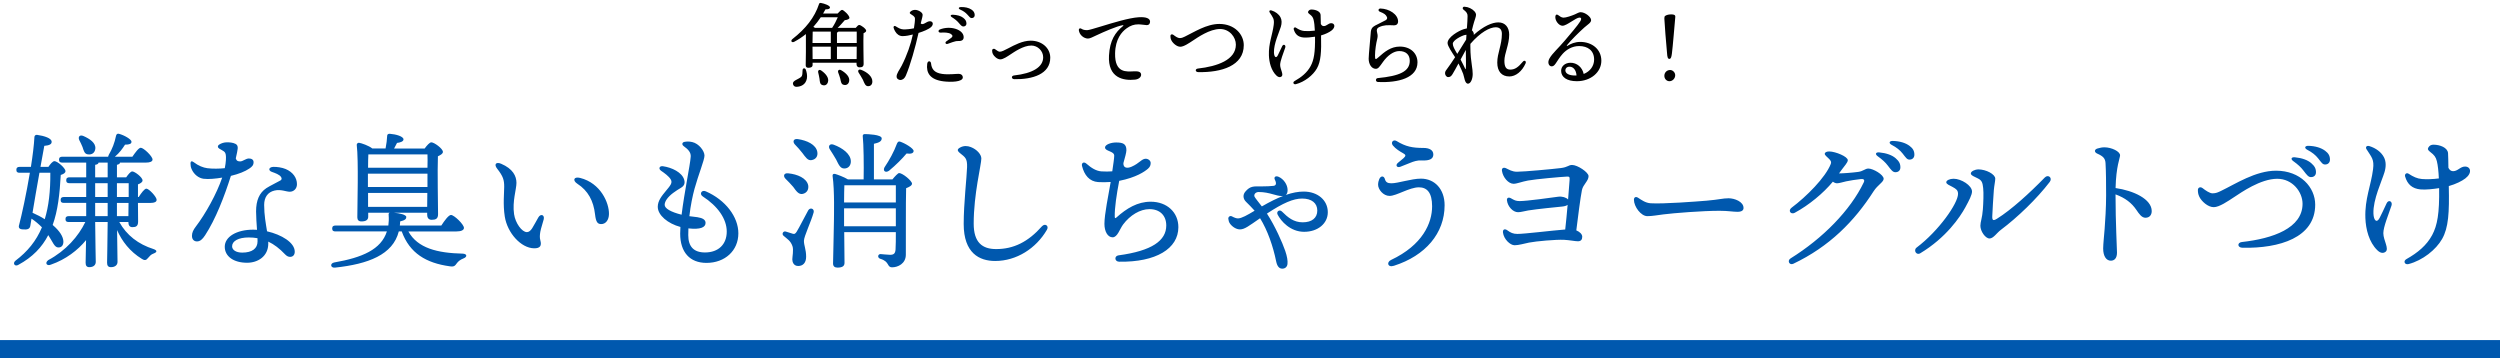 <svg height="78" width="544" xmlns="http://www.w3.org/2000/svg"><g fill-rule="evenodd"><path d="m0 74h544v4h-544z" fill="#0058ae"/><path d="m536.446 38.834c-.764.578-2.023 1.211-3.59 1.657.135 5.775-.06 9.05-1.45 11.503-1.327 2.343-4.236 4.669-7.297 5.467h.001c-.857.223-1.237-.65-.476-1.078 2.469-1.389 4.408-2.999 5.602-5.225 1.138-2.119 1.6-4.74 1.518-10.22-1.203.189-2.946.392-4.083.277-1.742-.176-2.812-1.069-3.317-2.806-.154-.53.313-.897.749-.611 1.034.675 1.875 1.069 2.899 1.156.992.085 2.408.046 3.693-.128-.072-1.566-.211-2.859-.438-3.766-.22-.879-.56-1.327-1.427-1.983-.506-.383-.627-.636-.418-.985.28-.469.673-.609 1.103-.609 1.395 0 3.078.621 3.18 1.84.036.432.059 1.843.079 3.195.277.543.625.732 1.036.732.998 0 1.556-1.009 2.579-1.009 1.246 0 1.631 1.4.057 2.593zm-17.833 11.911c0 1.539 1.343 3.416.466 4.059-.452.331-1.059.348-1.786-.365-1.785-1.749-2.501-4.527-2.588-7.021-.145-4.157 1.229-7.054 1.674-10.593.271-2.156-.281-2.552-1.433-4.369v.001c-.276-.436.031-.858.649-.663 1.409.444 2.558 1.295 3.146 2.415.48.914.489 2.048.124 3.265-.579 1.93-2.512 5.944-2.406 8.982.055 1.555.737 2.151 1.346.966.398-.774.931-1.892 1.518-3.171.426-.926 1.361-.405 1.069.474-.639 1.923-1.779 4.649-1.779 6.02zm-12.67-14.948c-.556 0-.78-.408-1.508-1.329v.001c-.584-.739-1.292-1.308-2.391-1.886-.687-.362-.514-.866.254-.85 1.49.033 2.772.417 3.658 1.082.73.547 1.043 1.104 1.043 1.926 0 .634-.422 1.056-1.056 1.056zm-1.991 1.757c-.021.615-.47 1.008-1.123.985-.541-.019-.888-.491-1.617-1.448-.527-.692-1.162-1.286-2.206-2.037-.621-.445-.416-.909.364-.83 1.566.16 2.77.597 3.55 1.273.763.662 1.061 1.234 1.032 2.057zm-15.974 16.36c-1.154-.023-1.202-1.132-.151-1.249 6.758-.749 13.208-3.025 13.208-8.322 0-2.591-2.195-5.439-5.503-5.439-3.648 0-7.859 2.988-9.388 3.989-1.33.87-3.218 2.187-4.435 2.187-1.286 0-2.669-1.297-3.135-2.266-.276-.575-.313-1.043-.313-1.465 0-.564.548-.789 1.057-.386.548.432 1.492 1.109 2.134 1.109.736 0 1.225-.235 1.831-.526 3.136-1.504 7.513-4.402 11.993-4.402 5.311 0 8.511 3.616 8.511 7.391 0 7.168-7.743 9.536-15.809 9.379zm-21.13-6.531c-.815 0-1.376-.829-1.978-1.718-.998-1.475-2.398-2.594-4.532-3.369.011 6.573.32 11.526.32 12.67 0 1.217-.556 1.76-1.344 1.76-.958 0-1.664-.938-1.664-2.656 0-.939.238-3.165.321-4.296.128-1.758.32-4.569.32-7.286 0-2.752-.019-5.146-.128-7-.059-1.001-.498-1.489-1.812-2.067-.662-.29-.66-.893.041-1.101v-.001c.607-.18 1.03-.262 1.541-.262 1.517 0 3.397.885 3.397 1.744 0 .568-.865 2.349-.979 7.12 3.924.554 7.866 2.407 7.866 5.009 0 .768-.409 1.453-1.369 1.453zm-31.456 2.631c-.93.697-1.626 1.882-2.478 1.882-.88 0-1.984-1.558-1.984-2.771 0-.852.406-1.681.544-3.578.1-1.376.188-3.535.064-4.627-.128-1.129-.254-1.635-1.12-2.08-.669-.344-1.568-.653-1.568-1.088h.001c0-.512 1.023-.896 1.599-.896 1.737 0 3.719 1.067 3.719 2.016 0 .551-.223 1.5-.307 2.474-.128 1.47-.286 4.53-.34 5.645-.046.946.168 1.138 1.028.6 3.153-1.973 7.087-5.566 10.396-8.963.747-.767 1.749.085 1.072.968-2.811 3.665-6.981 7.687-10.626 10.418zm-7.739-4.888c-1.151 2.114-4.168 6.594-9.801 9.985-.874.526-1.546-.674-.797-1.238 4.838-3.647 9.014-9.634 9.014-11.682 0-.788-.392-1.069-1.184-1.504v-.001c-.654-.359-1.376-.608-1.376-1.024s.757-.767 1.601-.767c1.663 0 3.999 1.471 3.999 2.783 0 .715-.615 1.902-1.456 3.448zm-12.14-10.394c-.556 0-.78-.408-1.508-1.329v.001c-.584-.739-1.292-1.308-2.391-1.886-.687-.362-.514-.866.254-.849 1.49.032 2.772.416 3.658 1.081.73.548 1.043 1.104 1.043 1.926 0 .634-.422 1.056-1.056 1.056zm-1.991 1.757c-.021.616-.47 1.008-1.123.985-.541-.018-.888-.49-1.617-1.448v.001c-.527-.693-1.162-1.287-2.206-2.037-.621-.446-.416-.91.364-.83 1.566.159 2.77.596 3.55 1.272.763.662 1.061 1.234 1.032 2.057zm-5.812 5.11c-4.198 6.567-9.641 12.057-17.475 15.792-.856.408-1.401-.666-.614-1.156h-.001c7.009-4.361 13.012-10.442 15.939-16.559.243-.509-.009-.778-.577-.719-1.152.119-2.478.339-3.287.51-.617.13-1.494.418-1.951.418-.311 0-.615-.132-.915-.349-2.059 2.49-5.181 5.087-8.304 6.772-.838.452-1.526-.478-.676-1.113 3.202-2.393 7.373-6.558 8.528-9.52.161-.413.039-.687-.381-1.104-.471-.468-.936-.809-.931-1.094.005-.316.389-.531.991-.521 1.368.024 4.036 1.126 4.023 1.907-.009.519-.742 1.248-1.336 2.083-.186.262-.376.521-.567.785h.007c.852 0 2.924-.154 4.167-.326 1.123-.156 1.489-.729 2.217-.729 1.014 0 3.315 1.327 3.315 2.227 0 .707-1.312 1.351-2.172 2.696zm-29.646 4.491c-.999 0-1.993-.221-3.909-.221-3.749 0-9.947.5-12.171.78-1.446.181-2.471.386-3.527.386-1.376 0-2.914-2.067-2.914-3.571 0-.544.398-.761.904-.433.759.494 1.614 1.128 2.731 1.2 2.715.176 9.963-.377 12.176-.563 2.733-.229 3.498-.525 4.778-.525 1.312 0 3.259.738 3.259 2.106 0 .48-.335.841-1.327.841zm-35.059 4.04c.722.296 1.291.82 1.291 1.38 0 .629-.289.992-.941.992-.61 0-1.834-.262-3.036-.32-1.688-.083-6.095.305-7.597.606-1.052.21-2.248.578-3.144.578-.96 0-2.348-1.314-2.528-2.752-.096-.768.449-.866.927-.512.721.532 1.277.8 2.208.8 1.603 0 7.509-.743 10.406-.963.186-1.648.367-3.555.525-5.362-.257.195-.665.319-1.236.373-1.045.101-5.413.531-7.355.847-.912.148-1.536.378-2.212.378-1.088 0-2.242-1.225-2.4-2.569-.064-.543.324-.774.896-.447.672.383 1.019.596 1.863.596 1.552 0 6.907-.742 8.376-.948.873-.123 1.759.159 2.167.6.143-1.703.259-3.235.33-4.26.044-.626-.042-.749-.57-.723-1.342.063-6.741.543-8.497.862-1.313.239-2.406.706-3.125.706-1.102 0-2.309-1.355-2.528-2.816-.096-.64.382-.795.864-.576l.001-.001c.662.301 1.32.769 2.407.769 1.522 0 7.786-.576 9.547-.8 1.578-.201 1.633-.673 2.445-.673 1.178 0 3.583 1.597 3.583 2.432 0 1.066-1.192 1.806-1.442 3.034-.319 1.563-.905 6.126-1.225 8.769zm-40.315 6.437c6.873-3.243 8.937-8.016 8.937-11.68 0-2.994-1.117-4.127-2.88-4.127-2.046 0-4.88 1.87-6.379 1.87-1.378 0-2.496-1.421-2.496-2.432 0-.484.128-.928.252-1.217.335-.78 1.029-.768 1.242.022.169.623.563.882 1.4.882 1.444 0 4.346-1.013 6.429-1.013 2.982 0 5.151 2.272 5.151 5.788 0 6.106-4.176 10.984-11.019 13.169-1.4.446-1.657-.78-.637-1.262zm6.65-21.657c-.919-.051-1.709.207-2.508.536-.672.277-1.383.573-2.12.843h-.001c-.768.282-1.147-.36-.501-.87.386-.305.951-.764 1.209-1.005.547-.512.519-.733-.126-1.085-.636-.347-1.62-.947-2.198-1.667-.549-.684.085-1.417.828-.96 1.954 1.202 3.435 1.49 5.848 1.49 1.212 0 2.122.448 2.122 1.419 0 .926-.746 1.399-2.553 1.299zm-25.551 15.532c-3.04 0-5.063-2.338-5.775-3.741-.348-.686.408-1.201.938-.67 1.29 1.289 2.56 2.344 4.513 2.344 2.013 0 3.177-.958 3.177-2.56 0-1.622-1.225-2.61-3.302-2.61-1.898 0-4.145.956-7.652 3.27 1.785 2.748 3.358 6.31 3.98 8.123.399 1.165.575 2.145.486 2.862-.078.618-.51 1.001-1.132 1.001-.682 0-1.115-.528-1.333-1.596-.664-3.263-1.853-6.721-3.498-9.376-2.469 1.703-3.369 2.429-4.379 2.429-.737 0-1.579-.486-2.128-1.199-.303-.394-.36-.776-.401-1.1-.054-.431.377-.75.779-.536.613.327.995.444 1.326.444.774 0 2.063-.741 3.616-1.673-.596-.687-1.3-1.373-1.878-1.95-.65-.65-.716-1.504-.167-2.171 1.099-1.334 1.93-1.168 3.449-1.168 1.088 0 2.166-.052 2.708-.122.579-.075.693-.537.3-1.324-.287-.574.139-.926.783-.655l.001-.001c1.118.472 1.98 1.727 1.98 2.885 0 .522-.126.875-.401 1.077 1.448-.503 2.725-.738 3.91-.738 3.026 0 5.241 1.867 5.241 4.502 0 2.473-2.196 4.253-5.141 4.253zm-4.892-7.786c-.573 0-1.204-.181-1.884-.375-.899-.257-1.913-.498-3.133-.498-.685 0-1.109.55-.887 1.028.126.27.918 1.246 1.583 2.107 1.736-1.004 3.258-1.757 4.628-2.282-.094.014-.197.02-.307.02zm-35.373 14.292c-1.011-.016-1.108-1.254-.138-1.384 7.3-.978 10.392-3.219 10.392-6.495 0-2.176-1.385-3.562-3.664-3.562-2.005 0-4.21 1.302-5.73 3.347-.736.989-1.223 2.786-2.279 2.786-1.073 0-1.783-1.271-1.783-2.933 0-2.058.879-6.299 1.361-9.11-.912.064-1.969.085-2.744.024-1.883-.149-2.99-1.493-3.494-3.508-.164-.66.399-.993.924-.528 1.148 1.018 2.215 1.639 3.311 1.708.857.053 1.592.048 2.35-.011.216-1.526.424-2.84.424-3.408 0-1.026-2.001-.925-2.001-1.783 0-.626 1.286-1.087 2.409-1.087 1.484 0 2.242.293 2.242 1.681 0 .5-.318 1.612-.654 2.809-.053 1.072.809 1.207 1.781.782 1.742-.761 2.184-1.734 3.081-1.734.528 0 1.072.408 1.072.911 0 .399-.083.826-.578 1.254-.702.606-2.524 1.906-6.269 2.648-.585 3.03-1.002 5.906-.971 7.762.006.408.118.437.376.203 2.216-1.997 4.596-3.427 7.437-3.427 3.601 0 6.033 2.35 6.033 5.54 0 4.676-4.875 7.644-12.888 7.515zm-15.719-6.942c-2.36 4.055-6.613 6.784-11.26 6.784-3.432 0-6.847-1.699-6.847-8.048 0-4.495.672-10.214.736-12.366.056-1.888-.388-2.133-1.518-3.041-.681-.547-.678-.877.052-1.26.743-.389 1.522-.368 2.287-.071 1.328.516 2.283 1.607 2.283 2.484 0 1.384-1.664 7.702-1.664 14.176 0 4.11 1.876 5.535 4.883 5.535 3.82 0 6.965-1.566 9.975-4.959.65-.71 1.592-.124 1.074.767zm-30.537-16.605c-.928 1.119-2.335 2.527-3.807 3.743-.768.544-1.408.064-.992-.736 1.056-1.568 2.048-3.359 2.72-5.183.128-.256.288-.512.639-.416 1.088.352 2.976 1.472 2.976 2.048-.032.512-.576.672-1.536.544zm-7.103 5.631h4.032c.512-.64 1.216-1.376 1.439-1.376.768 0 2.816 1.696 2.816 2.304 0 .416-.608.736-1.28.992-.096 3.648-.032 9.631-.064 14.463 0 1.952-1.727 2.752-2.975 2.752-1.216 0-.48-1.248-2.592-1.856-.672-.224-.544-1.024.064-1.024.256 0 1.472.16 2.08.16.8 0 1.12-.288 1.184-1.152.064-.928.064-2.336.064-3.776h-11.232c.032 2.528.064 6.048.064 6.688 0 .736-.544 1.024-1.536 1.024-.607 0-.959-.288-.959-.896 0-.768.192-7.808.192-9.216 0-1.055.16-6.655-.288-9.791-.064-.352.128-.576.543-.48.48.128 1.952.672 2.784 1.184h3.424c.064-3.072 0-7.647-.192-9.407-.032-.288.16-.448.448-.448.544 0 3.68.096 3.68.928 0 .704-.704.96-1.696 1.184zm-6.496 8.831v1.376h11.264v-1.983-1.92h-11.264zm.064-7.551c-.032.736-.064 2.24-.064 3.744h11.264v-3.744zm0-3.648c-.896.032-1.248-.864-1.792-1.952-.415-.736-.895-1.471-1.343-2.175-.48-.672-.096-1.376.8-1.056 1.983.736 3.711 2.048 3.743 3.583.032.896-.512 1.6-1.408 1.6zm-9.151-3.391c-.48-.64-1.088-1.28-1.632-1.856-.512-.576-.32-1.28.64-1.152 1.984.288 3.968 1.184 4.256 2.784.16.927-.288 1.631-1.248 1.791-.832.16-1.312-.64-2.016-1.567zm.064 8.927c-.864.16-1.376-.608-2.048-1.536-.512-.608-1.12-1.216-1.664-1.76-.576-.576-.384-1.312.608-1.184 1.952.192 3.968 1.024 4.32 2.592.16.928-.288 1.696-1.216 1.888zm-3.648 8.191c.448.128 1.152.352 1.536.48.352.096.512 0 .8-.416.608-.96 1.92-3.615 2.528-4.671.416-.736 1.408-.384 1.184.448-.576 2.079-2.112 5.215-2.112 6.175 0 1.024.48 1.856.48 3.456 0 1.376-.736 2.016-1.728 2.016s-1.28-.864-1.28-1.44.32-2.048.032-2.88c-.416-1.184-1.088-1.504-1.92-2.24-.512-.416-.064-1.12.48-.928zm-17.274 6.816c-3.616 0-5.718-2.32-5.718-6.366 0-.45.018-.938.051-1.455-2.732-.726-4.93-2.552-4.93-4.392 0-1.307.897-2.392 1.758-3.435.998-1.207 1.509-1.768 1.071-2.512-.416-.707-1.396-1.401-2.094-1.879-.654-.448-.376-1.106.391-.997v.001c1.924.273 4.171 1.323 4.632 2.959.212.754.014 1.321-.745 1.757-.429.247-1.174.724-1.669 1.099-1.164.879-1.84 1.813-1.84 2.588 0 .777 1.317 1.555 3.685 2.146.299-2.439.766-5.141 1.168-7.473.393-2.274.756-4.194.816-5.183.052-.861-.482-1.519-1.523-2.262l.001-.001c-.466-.333-.363-.829.157-.928.455-.086.974-.124 1.681.034 1.5.333 2.681 1.969 2.681 2.951 0 .959-1.338 4.188-2.169 7.223-.41 1.495-.855 3.605-1.121 5.962.616.083 1.183.132 1.72.213 1.205.183 1.805.576 1.805 1.247 0 .961-1.096 1.491-3.734 1.193-.021.482-.032.972-.032 1.464 0 2.482 1.182 3.774 3.638 3.774 2.915 0 4.736-1.748 4.736-4.544 0-2.78-1.976-5.549-5.221-7.648-.804-.521-.256-1.508.658-1.109 4.277 1.863 7.09 5.544 7.09 9.141 0 3.768-2.914 6.432-6.943 6.432zm-22.925-8.445c-.782-.013-1.13-.461-1.317-2.109-.335-2.951-1.523-5.157-3.836-6.657-1.12-.727-.809-1.632.592-1.279 4.468 1.125 6.316 5.434 6.274 7.864-.023 1.319-.729 2.199-1.713 2.181zm-13.226 1.675c-.105.669-.172 1.229.01 1.888.317 1.148-.048 1.73-1.383 1.707-2.826-.049-5.8-3.329-6.363-6.917-.409-2.608-.125-5.166-.125-6.474 0-1.467-.207-2.25-1.54-3.947-.741-.942-.225-1.527.866-1.064 2.578 1.095 3.342 2.702 3.342 4.163 0 1.398-.926 4.017-.52 6.808.283 1.942 1.696 3.91 2.795 3.91.439 0 .821-.34 1.138-.83.275-.426 1.049-1.84 1.355-2.378h.001c.484-.853 1.386-.572 1.168.405-.128.578-.637 2.042-.744 2.729zm-16.878 4.754c1.024.064.96.736.192 1.024-.8.32-1.183.672-1.471 1.056-.416.576-.608.832-1.568.672-5.088-.704-8.704-2.816-10.432-7.584h-.64c-1.279 5.088-6.687 7.104-13.855 7.872-1.023.128-1.183-.928-.192-1.12 6.08-1.056 10.208-2.816 11.456-6.752h-11.2c-.416 0-.704-.128-.704-.64 0-.48.288-.64.704-.64h11.52c.096-.704.128-1.472.064-2.303-.032-.256.032-.416.224-.48h-4.672v.864c0 .703-.512 1.023-1.472 1.023-.608 0-.896-.32-.896-.895 0-2.72.288-12.288-.128-15.775 0-.256.224-.448.48-.448.512.064 2.176.64 2.912 1.248h2.88c.192-.96.32-1.984.352-2.784 0-.256.224-.448.576-.416 1.343.096 2.975.576 2.975 1.216 0 .48-.768.704-1.408.768-.224.448-.447.832-.639 1.216h6.655c.448-.64 1.088-1.344 1.44-1.344.64 0 2.528 1.376 2.528 2.08 0 .416-.544.703-1.088.959-.128 2.976.032 11.072.032 12.608 0 .991-.512 1.215-1.408 1.215-.736 0-.96-.575-.96-1.087v-.448h-7.199c1.151.096 2.655.416 2.655.928 0 .383-.224.703-1.344.959 0 .32-.032.608-.064.896h9.024c.704-1.088 1.6-2.303 2.112-2.303.672 0 2.815 2.047 2.815 2.815 0 .48-.608.768-1.599.768h-10.496c2.016 3.648 6.304 4.704 11.839 4.832zm-7.679-21.599h-12.863c-.032.576-.064 1.728-.064 2.912h12.927c.032-1.184.032-2.24 0-2.912zm0 4.192h-12.959v1.92.992h12.959zm-.064 7.232.032-3.04h-12.895v3.04zm-29.905-3.295c-.798 0-1.913-.577-3.3-.26-1.504.345-2.268 1.491-2.268 3.139 0 2.193.364 4.07.628 5.734 3.152.719 6.028 2.444 6.028 4.442 0 .692-.389 1.12-1.024 1.12-.381 0-.752-.2-1.085-.553h-.001c-1.186-1.257-2.379-2.171-3.659-2.772.006.139.009.276.009.413 0 2.824-2.293 4.191-4.608 4.191-2.933 0-4.863-1.383-4.863-3.487 0-2.174 2.579-3.712 6.175-3.712.277 0 .559.01.843.03-.091-1.347-.203-2.798-.203-3.998 0-2.411.701-4.031 2.232-5.066.654-.442 2.835-1.516 3.105-1.696.244-.163.288-.403.12-.694-.333-.574-1.317-.897-2.045-1.159-.824-.297-.673-1.037.326-1.08.747-.033 1.911.134 2.679.458 1.613.679 2.479 1.928 2.479 3.318 0 .955-.693 1.632-1.568 1.632zm-7.022 10.11c-.608-.107-1.241-.16-1.906-.16-2.242 0-3.616.783-3.616 1.92 0 .788.831 1.376 2.208 1.376 2.17 0 3.328-.908 3.328-2.432 0-.22-.005-.457-.014-.704zm-5.785-13.561c-1.418 4.496-3.328 9.434-5.612 12.927-.594.908-1.106 1.338-1.771 1.338-.614 0-1.088-.41-1.088-1.216 0-.703.297-1.306.826-1.998 2.136-2.79 4.575-7.196 5.752-10.672-1.408.235-2.912.384-4.027.255-1.06-.123-2.12-.921-2.636-2.125-.164-.383-.234-.779-.234-1.235 0-.453.275-.576.685-.261 1.062.813 2.083 1.196 2.975 1.318 1.099.149 2.685.123 3.802-.006.269-1.313.303-2.393.219-2.885-.137-.795-.492-.802-1.445-1.384-.354-.217-.373-.61-.004-.856.471-.314 1.087-.502 1.703-.502.548 0 1.262.04 1.849.334.398.199.538.535.486 1.055-.034.342-.184 1.124-.418 2.112.177.564.488.653.974.653.569 0 1.219-.636 1.876-.636.581 0 1.024.252 1.024.802 0 .645-.32.98-.92 1.387-.928.627-2.27 1.176-4.016 1.595zm-20.063 4.602c.576-.896 1.28-1.824 1.664-1.824.576 0 2.24 1.792 2.24 2.432 0 .48-.544.672-1.248.672h-2.816c0 1.792.032 3.519.032 4.063 0 .992-.448 1.216-1.248 1.216-.704 0-.864-.576-.864-1.088v-.032h-1.983c1.599 2.88 4.127 4.832 7.455 5.888.832.288.8.672.032.96-.64.224-.864.576-1.216.96-.416.544-.768.608-1.344.224-2.624-1.6-4.352-3.872-5.407-6.272.032 3.776.096 6.016.096 6.912 0 .672-.512 1.152-1.44 1.152-.608 0-.832-.352-.832-.96 0-1.12.096-3.936.128-8.864h-2.72c.032 4.832.128 7.648.128 8.672 0 .672-.48 1.152-1.408 1.152-.576 0-.8-.352-.8-.96 0-.768.032-2.368.096-4.928-1.792 2.208-4.448 4.224-7.583 5.312-.96.448-1.472-.352-.64-.96 3.839-2.048 6.591-5.216 8.063-8.288h-3.616c-.416 0-.704-.128-.704-.64 0-.479.288-.639.704-.639h3.808v-1.312-1.568h-4.864c-.416 0-.704-.128-.704-.64 0-.48.288-.64.704-.64h4.864v-3.008h-3.648c-.416 0-.704-.128-.704-.64 0-.48.288-.64.704-.64h3.648v-3.2h-5.216c-.416 0-.704-.128-.704-.64 0-.48.288-.64.704-.64h9.984c.032-.128.064-.256.128-.384.768-1.311 1.28-2.623 1.6-4.191.064-.288.288-.512.608-.416 1.151.288 2.751 1.216 2.751 1.728 0 .448-.416.64-1.408.64-.544.864-1.215 1.792-2.207 2.623h3.807c.64-.927 1.376-1.951 1.824-1.951.608 0 2.56 1.855 2.56 2.559 0 .448-.544.672-1.472.672h-5.599c-.032.256-.256.384-.672.48v2.72h2.015c.416-.608.96-1.28 1.312-1.28.544 0 2.24 1.28 2.24 1.952 0 .416-.48.672-.992.864v2.752zm-6.751-7.488h-1.984c-.032.256-.256.416-.736.48v2.72h2.72zm0 4.48h-2.72v3.008h2.72zm0 5.856v-1.568h-2.72v1.568 1.312h2.72zm2.016 0v1.312h2.495l.032-2.88h-2.527zm2.559-5.856h-2.559v3.008h2.559c0-1.184 0-2.272 0-3.008zm-8.863-6.272c-.768-.063-.928-.831-1.184-1.599-.192-.48-.448-1.024-.704-1.504-.32-.672.064-1.248.896-.896 1.376.608 2.752 1.504 2.592 2.784-.096.832-.704 1.343-1.6 1.215zm-7.295 1.472c.639 0 2.399 1.504 2.399 2.176 0 .416-.448.64-1.024.832-.224 4.16-.64 7.808-1.759 10.879 1.535 1.312 2.335 2.56 2.335 3.68-.032.8-.416 1.216-1.088 1.216-.863.032-1.247-1.248-2.207-2.688-1.376 2.656-3.424 4.8-6.496 6.464-.768.48-1.344-.32-.64-.896 2.624-1.984 4.512-4.288 5.76-7.264-.704-.704-1.44-1.344-2.272-1.888-.128.8-.224 1.344-.256 1.568-.128.704-.64.864-1.664.768-.768-.032-.96-.416-.768-.992.544-2.047 1.568-6.719 2.336-11.327h-2.24c-.416 0-.704-.128-.704-.64 0-.48.288-.64.704-.64h2.464c.384-2.4.672-4.735.768-6.527.032-.288.224-.448.544-.448 1.6.224 3.2.736 3.2 1.504.032.544-.512.8-1.6.896-.192 1.024-.48 2.655-.832 4.575h1.728c.384-.576.928-1.248 1.312-1.248zm-3.264 2.528c-.544 3.008-1.12 6.368-1.504 8.704.992.448 1.888.896 2.656 1.407.864-2.783 1.248-6.079 1.216-10.111z" fill="#0058ae"/><path d="m363.803 11.674c-.1.8-.241 1.14-.541 1.14-.34 0-.46-.32-.52-1.32-.16-1.641-.58-6.822-.58-7.442 0-.28.02-.52.22-.62.38-.24.84-.3 1.321-.3.54 0 .88.12.84.56-.16 1.72-.54 6.481-.74 7.982zm-22.655-1.744c.59-.367 1.534-.812 2.712-.812 2.555 0 4.593 1.606 4.593 4.095 0 2.49-2.297 4.457-5.333 4.457-2.158 0-3.419-.873-3.419-2.268 0-1.006.87-1.721 1.98-1.748 1.472-.035 2.637 1.02 2.931 2.441 1.42-.56 2.267-1.759 2.267-3.142 0-1.937-1.363-2.933-3.259-2.933-1.541 0-2.775.799-3.577 1.681-.645.709-1.118 1.512-1.513 2.093-.34.5-.583.642-.897.642-.567 0-1.012-.787-.451-1.753.64-1.103 1.94-2.219 3.302-3.836 1.036-1.228 2.861-3.337 3.41-4.257.275-.46.209-.769-.191-.769-.792 0-2.762 1.782-3.699 1.782-.82 0-1.664-1.15-1.561-2.021.047-.393.295-.568.715-.232h-.001c.22.176.601.476 1.046.492.533.02 1.839-.433 2.478-.71.52-.225.874-.48 1.261-.48.96 0 2.28 1.02 2.28 1.72 0 .58-.706.931-1.46 1.6-1.148 1.02-2.99 2.845-3.741 3.809-.158.203-.113.298.127.149zm.393 4.584c-.601 0-.92.37-.92.766 0 .762.86 1.155 2.126 1.151.103 0 .204-.003.304-.009-.087-1.203-.713-1.908-1.51-1.908zm-13.104 2.124c-1.673 0-2.632-1.098-2.632-3.022 0-2.073 1.004-3.8 1.004-6.251 0-.937-.467-1.431-1.336-1.431-1.292 0-3.33 1.077-5.517 3.61-.004.155-.006.318-.006.485 0 1.964.182 3.213.328 4.222.099.679.182 1.252.182 1.857 0 1.13-.464 2.099-1.02 2.099-.721 0-.788-1.393-1.054-2.131-.139-.386-.525-1.274-1.019-2.269-.5.927-.975 1.794-1.311 2.345-.287.472-.563.625-.93.625-.385 0-.687-.428-.687-.865 0-.382.255-.675.506-1.008.455-.601 1.052-1.481 1.684-2.453-.622-.983-1.64-2.413-1.64-3.088 0-1.286 2.415-2.667 3.527-3.016.282-.089.5-.146.681-.169.083-1.135.145-1.989.145-2.697 0-.535-.217-.871-.891-1.389-.306-.235-.155-.655.21-.632.469.029.863.135 1.245.322.76.369 1.28.942 1.28 1.443 0 .399-.332 1.22-.435 1.59-.144.52-.317 1.084-.465 1.778.066.061.127.126.178.193.196.254.28.555.223.805 2.148-1.933 4.036-2.721 5.359-2.721 1.502 0 2.354 1.106 2.354 2.665 0 2.195-1.044 4.102-1.044 5.682 0 1.329.372 1.928 1.278 1.928 1.027 0 1.727-.521 2.756-1.737.336-.398.794-.107.57.398-.763 1.721-2.131 2.832-3.523 2.832zm-9.632-1.721c.108.217.138.196.166-.052.054-.49.003-2.643-.01-4-.334.599-.732 1.34-1.137 2.093.499.892.752 1.502.981 1.959zm-.053-7.301c-.697.155-2.623 1.13-2.623 1.904 0 .552.375 1.213.969 2.205.677-1.058 1.364-2.167 1.936-3.109.021-.371.044-.72.066-1.05-.084-.001-.198.017-.348.05zm-18.935 10.219c-.534-.027-.554-.789-.023-.84 4.768-.458 6.969-1.452 6.969-3.761 0-1.323-.82-2.121-2.301-2.121-1.198 0-2.519.946-3.513 2.344-.787 1.107-1.051 1.517-1.577 1.517-.907 0-1.551-.993-1.551-2.201 0-.862.418-4.951.44-5.504.041-1.051.366-1.369.961-1.706.26-.148 2.029-1.003 2.318-1.179.296-.181.371-.445.25-.697-.26-.538-.593-.763-1.538-1.141-.449-.179-.349-.71.155-.694 1.913.062 3.815 1.277 3.815 2.82 0 .521-.327.84-.86.84-.108 0-1.301-.063-1.732-.02-.565.057-1.039.182-1.495.393-.547.254-.647.613-.436 1.387.116.426.098.786-.06 1.401-.16.618-.438 2.208-.438 3.4 0 .931.118.954.687.441 1.421-1.281 2.785-2.381 4.715-2.381 2.264 0 3.841 1.411 3.841 3.441 0 3.36-4.164 4.484-8.627 4.261zm-12.356-10.13c.085 3.61-.037 5.657-.906 7.191-.83 1.465-2.648 2.919-4.562 3.418-.535.139-.773-.406-.297-.674 1.543-.868 2.756-1.875 3.502-3.267.711-1.324 1.001-2.963.949-6.389-.752.118-1.842.245-2.552.173-1.09-.11-1.758-.668-2.074-1.754-.096-.331.195-.561.468-.382.646.422 1.173.668 1.813.723.619.053 1.505.029 2.308-.08-.044-.979-.132-1.788-.274-2.355-.137-.549-.349-.829-.891-1.239-.317-.24-.393-.398-.262-.616.175-.293.421-.381.69-.381.872 0 1.924.388 1.988 1.151.022.27.037 1.152.049 1.997.173.34.391.457.648.457.624 0 .973-.63 1.612-.63.779 0 1.02.875.036 1.621-.478.361-1.265.757-2.245 1.036zm-8.904 6.41c0 .962.84 2.136.291 2.538-.282.207-.662.217-1.116-.228-1.116-1.094-1.564-2.83-1.618-4.39-.091-2.599.768-4.41 1.046-6.623.17-1.347-.176-1.595-.896-2.731v.001c-.172-.272.02-.536.406-.415.881.278 1.599.81 1.967 1.511.3.57.306 1.28.077 2.04-.362 1.207-1.57 3.717-1.503 5.616.034.972.46 1.345.841.604.249-.484.582-1.183.949-1.983.266-.579.851-.253.668.297-.399 1.202-1.112 2.906-1.112 3.763zm-17.796 1.581c-.722-.014-.752-.707-.095-.78 4.225-.469 8.258-1.891 8.258-5.203 0-1.62-1.373-3.401-3.441-3.401-2.28 0-4.913 1.868-5.869 2.494-.831.544-2.012 1.367-2.773 1.367-.804 0-1.668-.81-1.959-1.416-.173-.36-.196-.652-.196-.916 0-.352.342-.493.661-.242.342.271.933.694 1.334.694.46 0 .765-.147 1.145-.329 1.96-.94 4.696-2.752 7.497-2.752 3.321 0 5.321 2.261 5.321 4.621 0 4.481-4.841 5.961-9.883 5.863zm-11.217-10.226c-.289-.005-1.271-.171-1.855-.171-.939 0-1.719.266-2.578.897-.996.733-2.404 2.254-2.47 5.407-.093 4.405 2.561 3.965 4.056 3.922.696-.02 1.576-.038 1.608.708.024.544-.525 1.011-1.314 1.094-2.514.265-5.952-.322-5.678-5.252.184-3.323 1.375-5.041 3.05-6.409.132-.108.121-.205-.07-.176-1.243.184-4.071 1.426-5.719 2.201-.797.375-1.415.709-1.853.701-.873-.015-1.855-.781-1.972-1.825-.037-.338.24-.505.515-.335.395.244.671.323 1.293.334.335.006 1.534-.359 3.082-.83 2.547-.776 5.999-1.842 8.121-1.982v.001c1.615-.107 2.504.246 2.491.974-.008.464-.291.748-.707.741zm-28.821 11.76c-.676-.013-.723-.737-.083-.808 4.1-.455 6.352-1.841 6.352-3.959 0-1.367-1.173-2.552-2.584-2.552-1.747 0-3.776 1.44-4.523 1.929-.647.423-1.592 1.082-2.218 1.082-.666 0-1.383-.672-1.618-1.161-.118-.246-.163-.469-.163-.758 0-.359.365-.514.678-.267.429.34.773.52.979.52.409 0 .98-.281 1.834-.731 1.399-.737 3.135-1.672 4.906-1.672 2.423 0 4.251 1.603 4.251 3.704 0 3.569-3.862 4.75-7.811 4.673zm-10.238-14.065c-.393-.439-.856-.768-1.563-1.087-.442-.2-.353-.522.127-.54.931-.036 1.745.156 2.323.537.476.315.693.65.724 1.163.023.396-.224.675-.62.699-.346.021-.502-.226-.991-.772zm-.185 1.944c.01.384-.256.647-.664.657-.338.009-.573-.273-1.063-.843-.355-.412-.774-.759-1.454-1.188-.404-.255-.294-.552.196-.532.983.041 1.751.268 2.263.661.501.384.709.73.722 1.245zm-.61 2.903c.035.644-.322.959-1.252.919-.635-.027-1.66.444-2.246.621-.451.136-.59-.316-.307-.521.341-.247.823-.569 1.12-.808.328-.265.343-.545-.104-.834-.467-.301-1.338-.35-2.194-.291-.58.04-.639-.51-.186-.688 2.297-.906 5.084.016 5.169 1.602zm-9.818-.847c-.677 3.065-1.823 7.104-2.745 9.241-.335.777-.807.986-1.183 1.003-.297.013-.822-.218-.845-.703-.033-.717.623-1.476 1.105-2.413 1.126-2.192 2.018-4.743 2.431-6.785-.635.164-1.507.356-2.244.352-.678-.004-1.235-.389-1.619-1.059-.146-.256-.303-.589-.337-.803-.042-.264.182-.452.434-.297.523.32 1.041.668 1.686.695.606.024 1.566-.075 2.314-.233.127-.794.245-1.652.222-2.132-.024-.488-.537-.698-.999-1.025-.166-.118-.165-.259-.039-.406.234-.273.613-.431 1.009-.45h.001c.683-.032 1.625.511 1.692.995.043.309-.134.866-.409 1.956.501.509 1.243-.45 1.941-.475.789-.029.889.722.33 1.247-.513.482-1.661.959-2.745 1.292zm-11.008 11.59c-.56-.02-.76-.6-1.1-1.4-.28-.56-.64-1.06-.92-1.541-.261-.42-.02-.82.54-.62 1.28.48 2.48 1.441 2.44 2.581-.02.6-.36 1-.96.98zm-.94-4.861c0 .62-.34.76-.9.76-.481 0-.641-.36-.641-.68v-.32h-9.562v.46c0 .44-.32.64-.94.64-.36 0-.56-.2-.56-.54.02-.74.08-4.841.04-6.801-.76.62-1.6 1.18-2.54 1.68-.561.28-.861-.22-.381-.6 2.861-2.241 4.821-4.681 5.782-7.622.08-.22.2-.26.44-.22.72.12 1.94.56 1.94.96 0 .321-.38.441-.98.421-.16.3-.32.6-.52.92h3.161c.34-.38.76-.8.96-.8.36 0 1.62 1.2 1.62 1.74 0 .24-.5.46-1.02.5-.46.5-.94 1.12-1.56 1.68h3.94c.26-.32.561-.64.741-.64.38 0 1.54.84 1.54 1.261 0 .22-.28.4-.58.54-.08 1.66.02 5.781.02 6.661zm-5.801-1.04h4.28l.02-2.701h-4.3zm-5.302 0h3.961v-2.701h-3.981zm.02-5.961c-.02.48-.04 1.64-.04 2.46h3.981v-2.48h-3.841zm5.462-3.141h-3.701c-.46.7-1 1.4-1.621 2.1.14.06.26.14.381.22h3.72l.02-.06c.44-.64.88-1.5 1.201-2.26zm4.12 3.121h-3.98c-.06.08-.16.16-.32.22v2.26h4.3c.02-1.04.02-1.98 0-2.48zm-11.782 8.381c.02-.46.52-.52.7-.1.22.62.34 1.241.24 1.921-.26 1.38-1.32 1.78-2.26 1.82-.46.02-.761-.3-.781-.72-.02-.64 1.101-.88 1.741-1.4.4-.34.3-.82.36-1.521zm4.101.12c.92.641 1.74 1.601 1.4 2.541-.2.56-.66.8-1.24.58-.5-.18-.5-.72-.58-1.36-.06-.44-.18-.9-.28-1.341-.12-.46.22-.78.7-.42zm4.321-.08c1 .581 1.94 1.461 1.7 2.441-.14.58-.58.88-1.2.72-.52-.12-.58-.68-.72-1.32-.12-.44-.28-.9-.44-1.321-.18-.46.14-.82.66-.52zm19.533-1.494c.123 1.148.615 2.03 2.404 2.285 1.464.208 3.08-.037 3.654-.013.554.023.864.35.853.78-.024 1.003-2.582 1.047-4.158.858-2.985-.358-3.847-1.853-3.591-3.823.096-.743.775-.682.838-.087zm160.826 1.434c.561 0 1.101.52 1.101 1.141 0 .68-.56 1.3-1.261 1.3-.58 0-1.1-.48-1.1-1.18 0-.681.52-1.261 1.26-1.261z"/></g></svg>